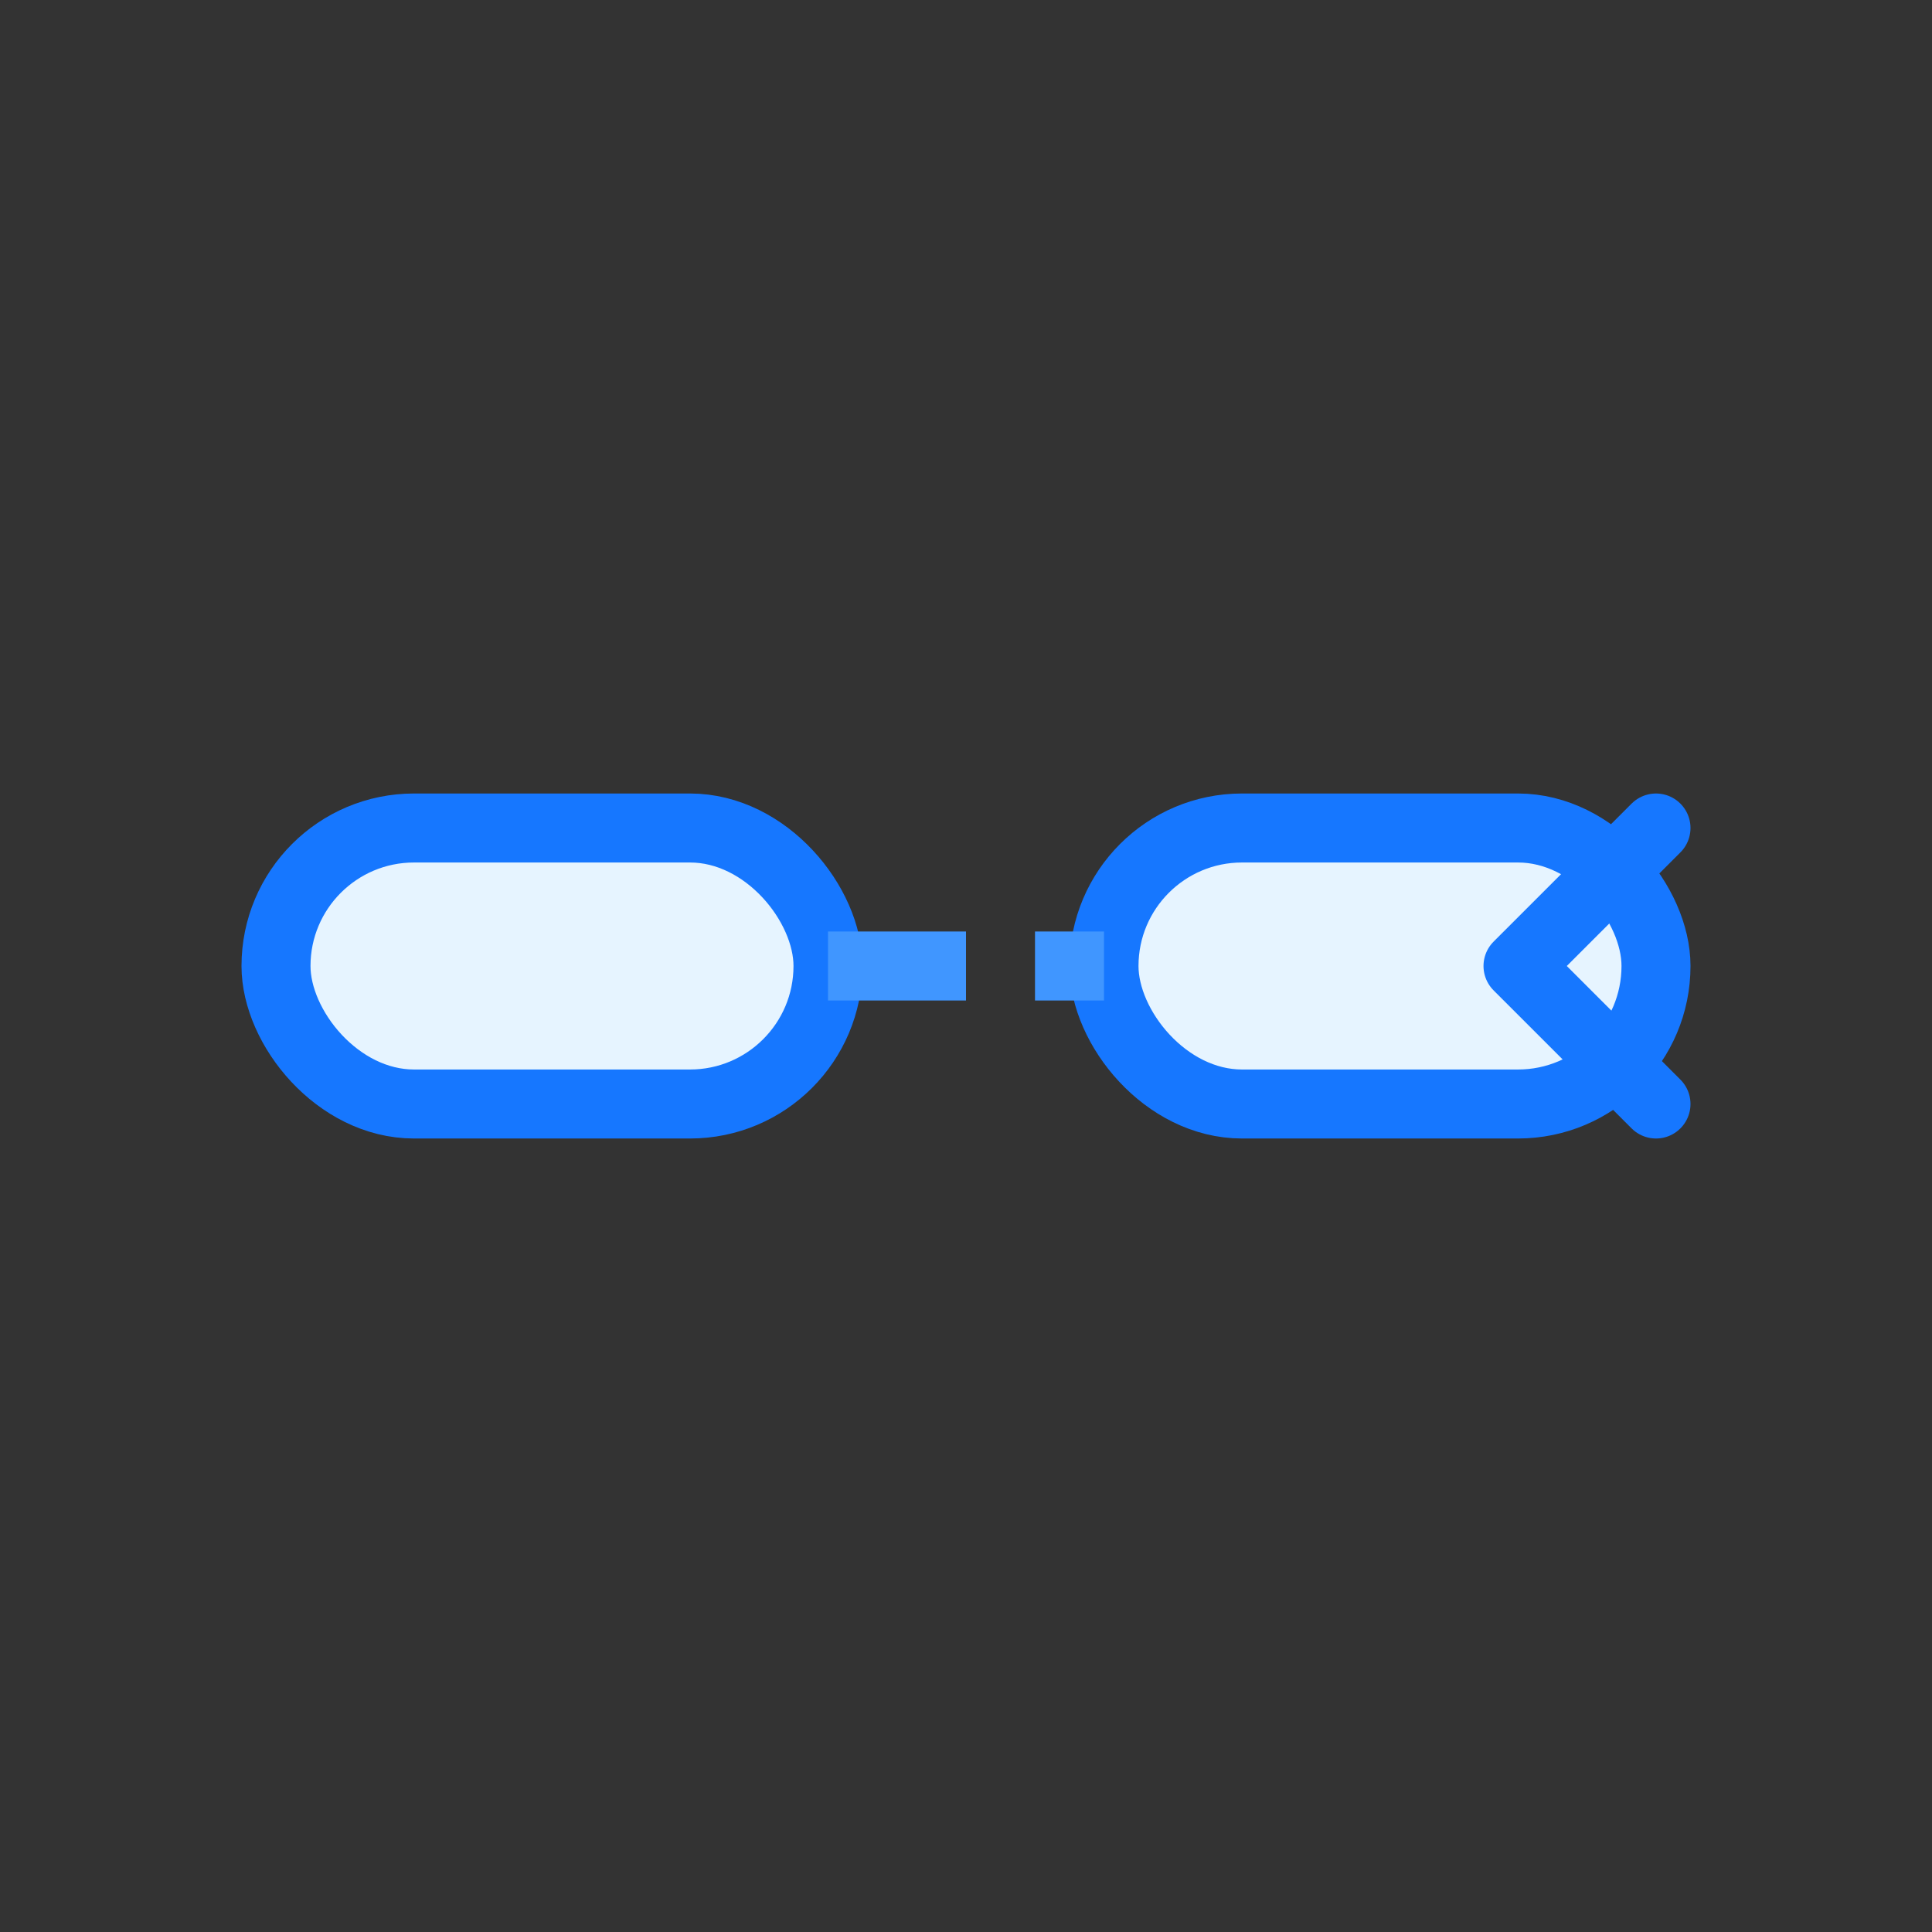 <svg width="56" height="56" viewBox="0 0 56 56" fill="none" xmlns="http://www.w3.org/2000/svg">
  <rect x="0" y="0" width="56" height="56" fill="#333333" stroke="none"/>
  <rect x="8" y="24" width="16" height="8" rx="4" fill="#e6f4ff" stroke="#1677ff" stroke-width="2"/>
  <rect x="32" y="24" width="16" height="8" rx="4" fill="#e6f4ff" stroke="#1677ff" stroke-width="2"/>
  <path d="M24 28h8" stroke="#4096ff" stroke-width="2" stroke-dasharray="4 2"/>
  <path d="M44 28l4 4m-4-4l4-4" stroke="#1677ff" stroke-width="2" stroke-linecap="round"/>
</svg> 